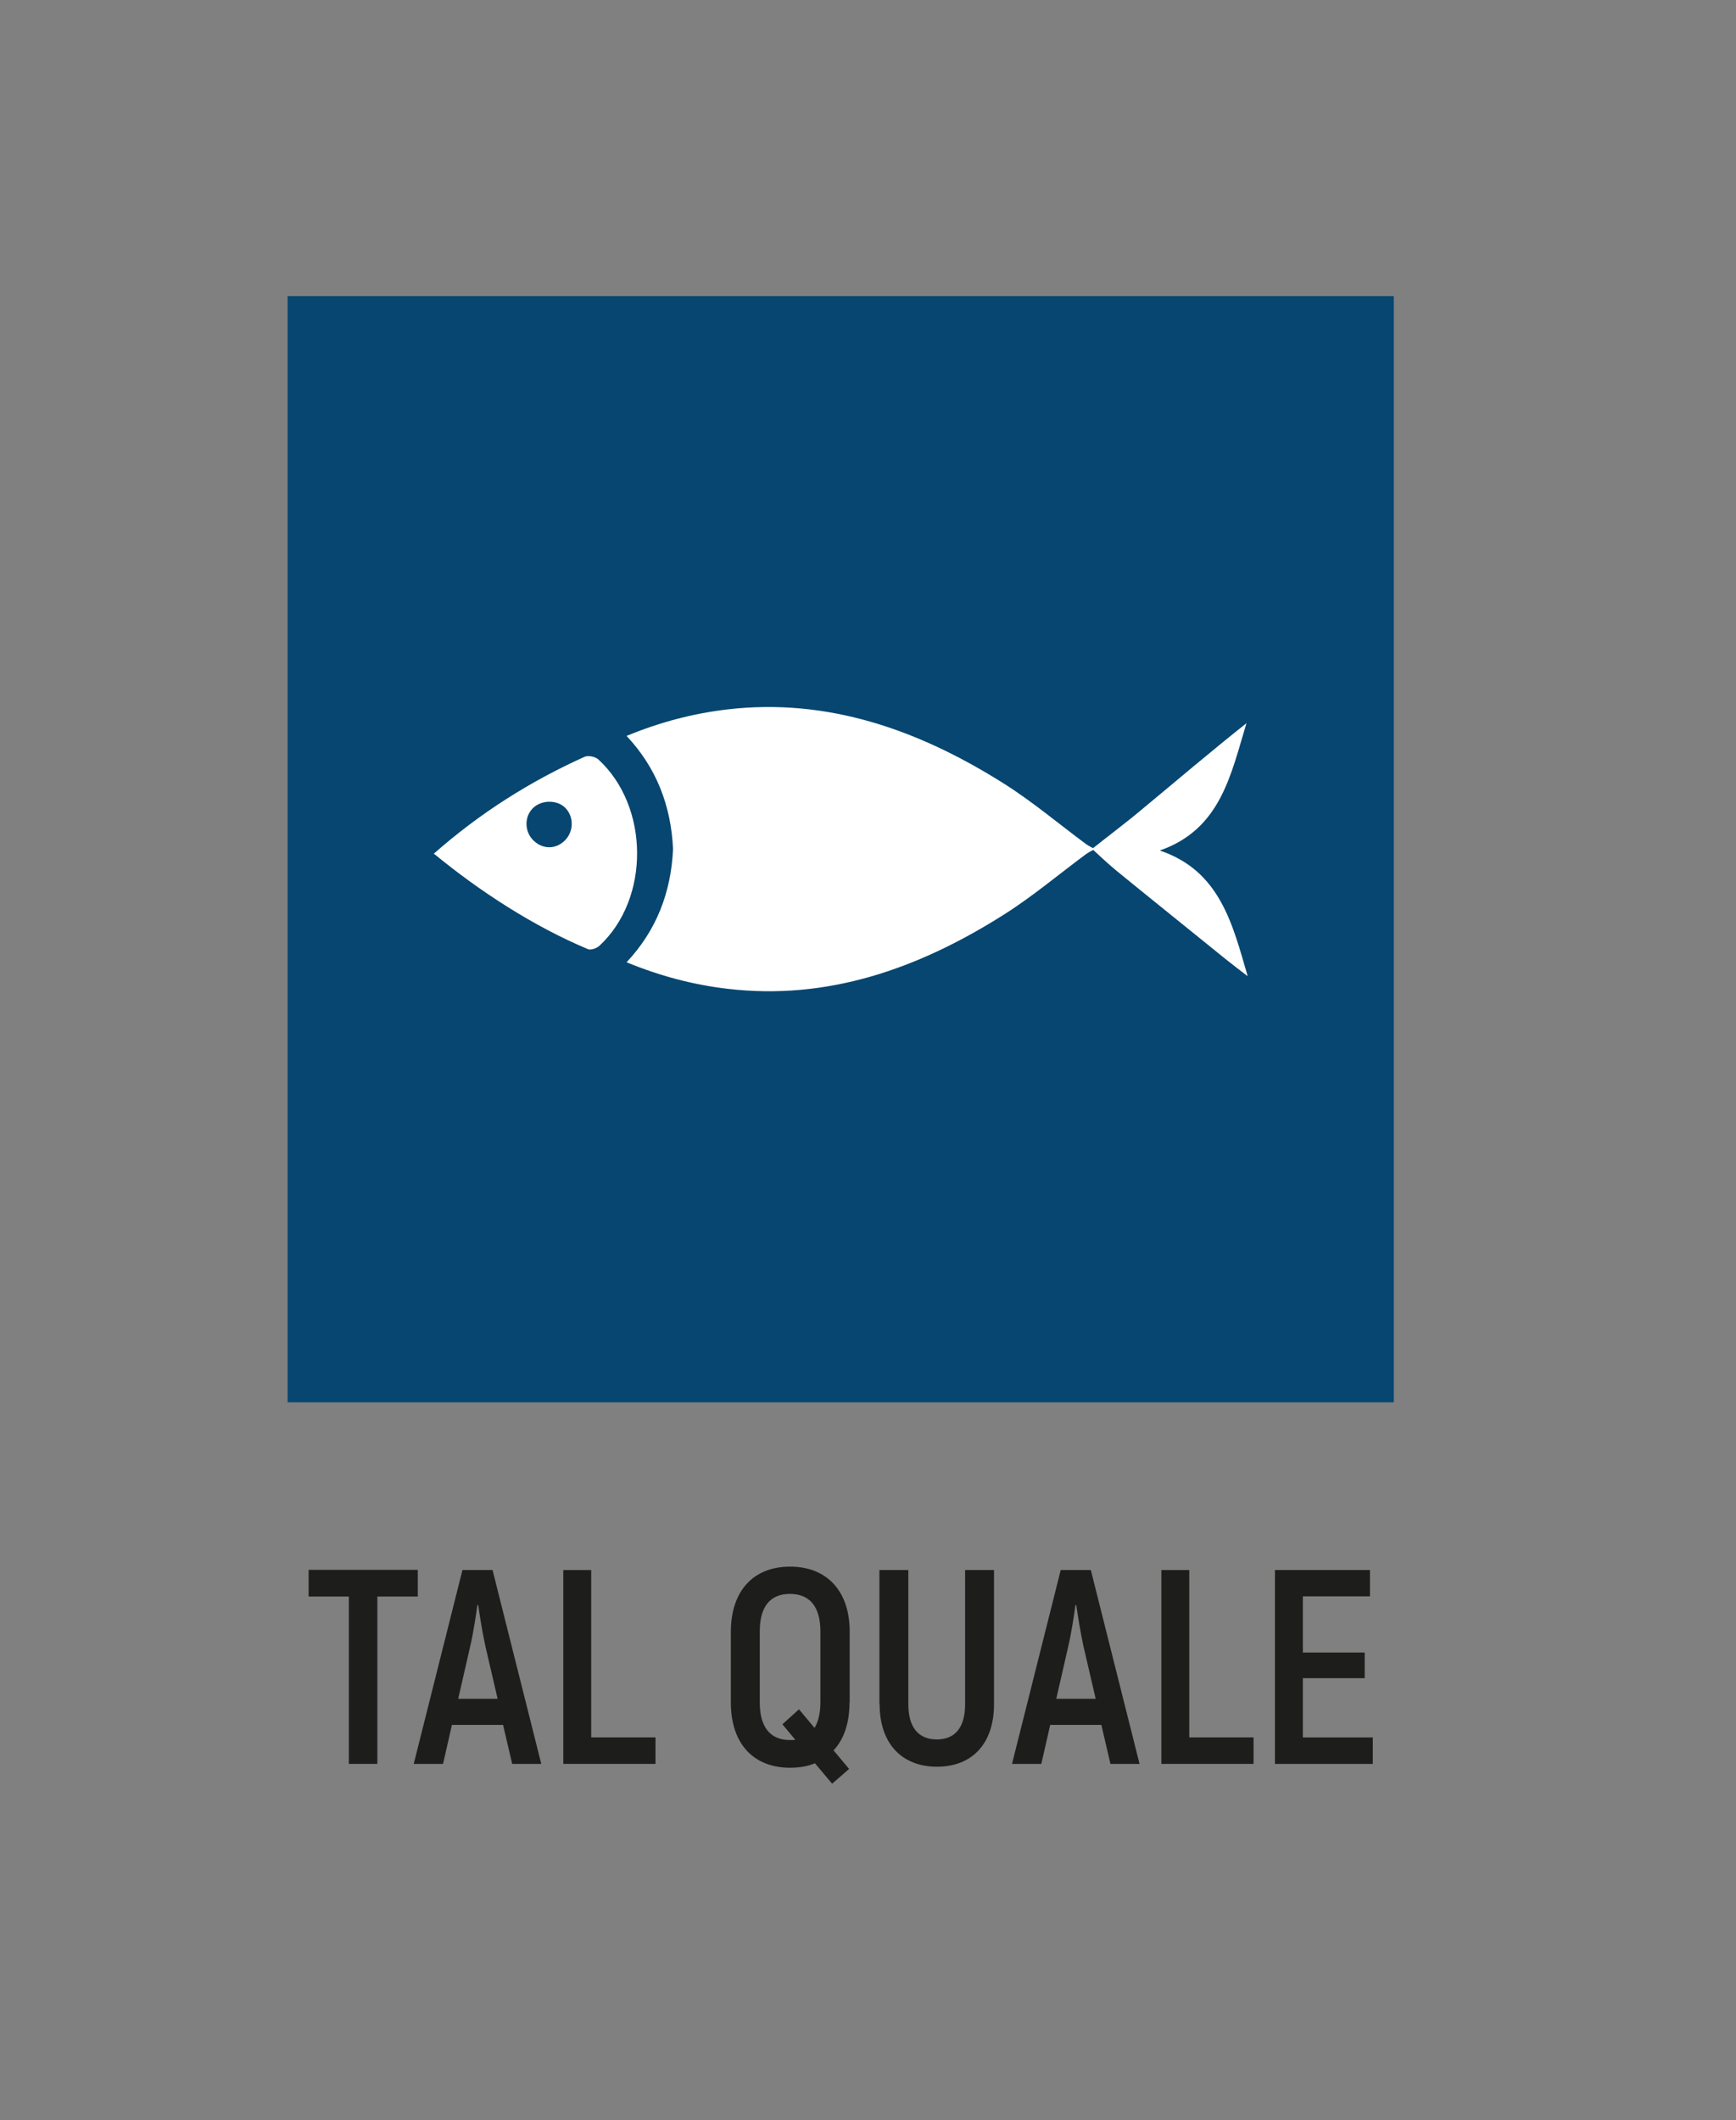 <?xml version="1.0" encoding="UTF-8"?>
<svg id="Livello_1" data-name="Livello 1" xmlns="http://www.w3.org/2000/svg" version="1.1" viewBox="0 0 85.89 104.89">
  <rect x="0" y="0" width="85.89" height="104.89" fill="#808080" stroke="none"/>
  <defs>
    <style>
      .cls-1 {
        fill: #1d1d1b;
      }

      .cls-1, .cls-2, .cls-3 {
        stroke-width: 0px;
      }

      .cls-2 {
        fill: #074670;
      }

      .cls-3 {
        fill: #fff;
      }
    </style>
  </defs>
  <g>
    <rect class="cls-2" x="14.23" y="14.65" width="54.73" height="54.73"/>
    <g>
      <path class="cls-3" d="M21.46,42.24c2.28-2.01,4.76-3.58,7.47-4.8.18-.08.53,0,.68.14,2.53,2.33,2.55,6.89.05,9.21-.14.13-.43.23-.57.17-2.7-1.13-5.37-2.87-7.63-4.73-.06-.05.09.11,0,0ZM27.95,41.58c.44-.44.45-1.17.02-1.61-.42-.42-1.2-.4-1.62.03-.41.42-.4,1.13.02,1.56.46.47,1.12.48,1.58.02Z"/>
      <path class="cls-3" d="M54.02,42.01c.84-.67,1.7-1.31,2.52-2,1.7-1.41,3.39-2.85,5.13-4.23-.77,2.53-1.27,5.25-4.29,6.3,2.98,1,3.6,3.64,4.35,6.22-.36-.28-.72-.55-1.07-.83-1.8-1.46-3.61-2.91-5.41-4.38-.43-.35-.83-.74-1.24-1.11,0,0,0,.02,0,.02Z"/>
      <g>
        <polygon class="cls-3" points="54.21 42.01 54.21 42.01 54.21 42.01 54.21 42.01 54.21 42.01 54.21 42.01 54.21 42.01"/>
        <path class="cls-3" d="M54.17,42.01c-.15-.08-.3-.15-.44-.25-1.35-1-2.65-2.1-4.06-2.99-4.23-2.67-8.73-4.25-13.69-3.67-1.69.2-3.33.63-4.98,1.31,1.48,1.58,2.2,3.45,2.3,5.6-.1,2.15-.82,4.02-2.3,5.6,1.66.68,3.29,1.11,4.98,1.31,4.96.59,9.46-.99,13.69-3.67,1.41-.89,2.71-1.99,4.06-2.99.14-.1.29-.17.44-.25h0s0,0,0,0c0,0,0,0,0,0h0Z"/>
      </g>
    </g>
  </g>
  <g>
    <path class="cls-1" d="M20.67,78.99h-2v8.28h-1.41v-8.28h-1.99v-1.32h5.4v1.32Z"/>
    <path class="cls-1" d="M24.9,85.34h-2.54l-.44,1.93h-1.45l2.41-9.59h1.49l2.41,9.59h-1.44l-.45-1.93ZM24.62,84.05l-.6-2.58c-.14-.63-.29-1.55-.36-2.06h-.04c-.07.51-.21,1.43-.36,2.06l-.59,2.58h1.95Z"/>
    <path class="cls-1" d="M32.43,85.95v1.32h-4.56v-9.59h1.38v8.28h3.18Z"/>
    <path class="cls-1" d="M42.03,84.23c0,1.01-.27,1.82-.79,2.37l.77.92-.84.73-.85-1.01c-.36.15-.77.22-1.23.22-1.84,0-2.93-1.22-2.93-3.22v-3.51c0-2,1.1-3.22,2.93-3.22s2.95,1.22,2.95,3.22v3.51ZM40.3,85.49c.19-.32.29-.74.29-1.26v-3.51c0-1.21-.51-1.86-1.51-1.86s-1.49.66-1.49,1.86v3.51c0,1.21.51,1.86,1.49,1.86.1,0,.18,0,.27-.01l-.64-.77.82-.74.77.92Z"/>
    <path class="cls-1" d="M43.51,84.31v-6.63h1.43v6.63c0,1.19.53,1.75,1.41,1.75s1.4-.56,1.4-1.75v-6.63h1.43v6.63c0,1.99-1.11,3.1-2.82,3.1s-2.84-1.11-2.84-3.1Z"/>
    <path class="cls-1" d="M54.5,85.34h-2.54l-.44,1.93h-1.45l2.41-9.59h1.49l2.41,9.59h-1.44l-.45-1.93ZM54.21,84.05l-.6-2.58c-.14-.63-.29-1.55-.36-2.06h-.04c-.07.51-.21,1.43-.36,2.06l-.59,2.58h1.95Z"/>
    <path class="cls-1" d="M62.02,85.95v1.32h-4.56v-9.59h1.38v8.28h3.18Z"/>
    <path class="cls-1" d="M67.92,85.97v1.3h-4.84v-9.59h4.7v1.3h-3.32v2.78h3.06v1.27h-3.06v2.93h3.45Z"/>
  </g>
</svg>